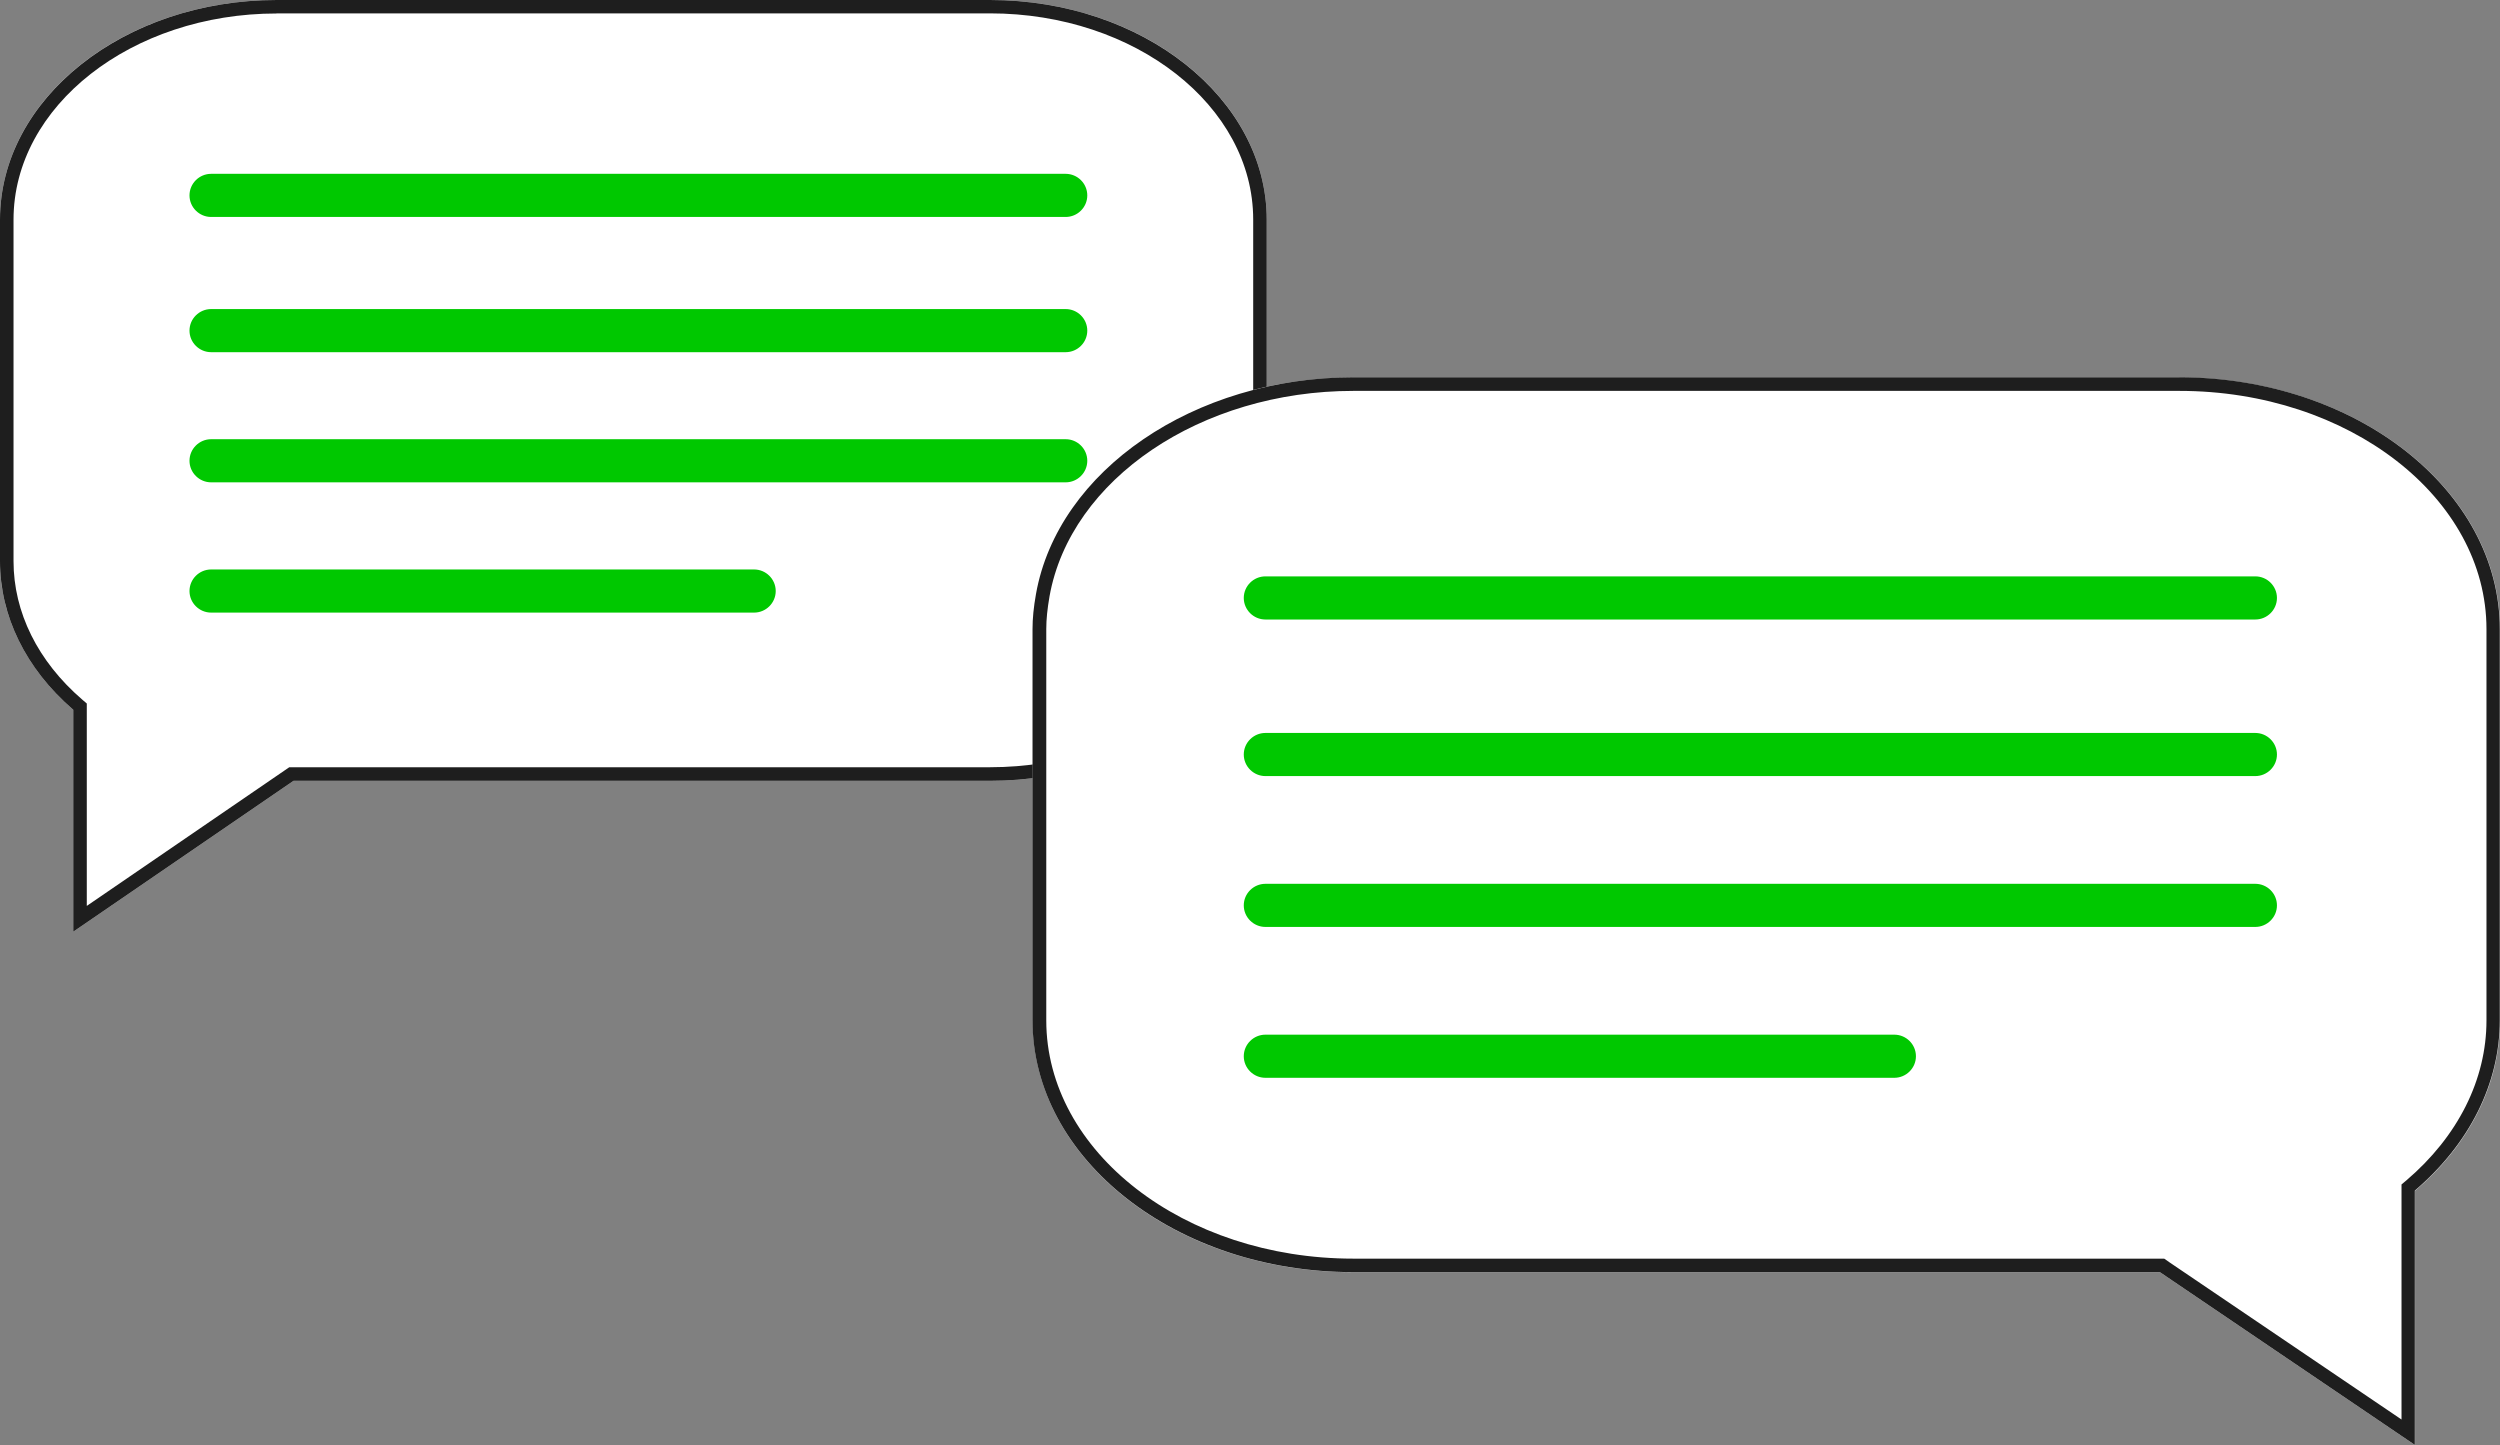 <svg width="173" height="100" viewBox="0 0 173 100" fill="none" xmlns="http://www.w3.org/2000/svg">
<rect x="0" y="0" width="173" height="100" fill="#808080" stroke="none"/>
<path d="M0 15.2C0 6.805 8.575 0 19.149 0H68.508C79.082 0 87.657 6.805 87.657 15.2V38.833C87.657 47.228 79.082 54.033 68.508 54.033H20.31L5.07 64.473V49.116C1.932 46.407 0 42.803 0 38.833V15.2Z" fill="white"/>
<path d="M5.07 64.473V49.116C1.797 46.295 0 42.646 0 38.833V15.2C0 6.82 8.59 0 19.149 0H68.508C79.067 0 87.657 6.82 87.657 15.2V38.833C87.657 47.213 79.067 54.033 68.508 54.033H20.31L5.07 64.473ZM19.149 0.933C9.106 0.933 0.936 7.335 0.936 15.2V38.833C0.936 42.37 2.621 45.765 5.684 48.407L6.006 48.683V62.689L20.018 53.093H68.508C78.551 53.093 86.721 46.691 86.721 38.825V15.193C86.721 7.328 78.551 0.925 68.508 0.925H19.149V0.933Z" fill="black" fill-opacity="0.88"/>
<path d="M73.743 15.014H14.611C13.787 15.014 13.113 14.342 13.113 13.521C13.113 12.7 13.787 12.029 14.611 12.029H73.743C74.567 12.029 75.24 12.7 75.24 13.521C75.24 14.342 74.567 15.014 73.743 15.014Z" fill="#00C800"/>
<path d="M73.743 24.371H14.611C13.787 24.371 13.113 23.7 13.113 22.879C13.113 22.058 13.787 21.387 14.611 21.387H73.743C74.567 21.387 75.24 22.058 75.24 22.879C75.24 23.7 74.567 24.371 73.743 24.371Z" fill="#00C800"/>
<path d="M73.743 33.378H14.611C13.787 33.378 13.113 32.706 13.113 31.886C13.113 31.065 13.787 30.393 14.611 30.393H73.743C74.567 30.393 75.24 31.065 75.24 31.886C75.24 32.706 74.567 33.378 73.743 33.378Z" fill="#00C800"/>
<path d="M14.611 42.392C13.787 42.392 13.113 41.721 13.113 40.9C13.113 40.079 13.787 39.407 14.611 39.407H52.182C53.006 39.407 53.68 40.079 53.68 40.9C53.68 41.721 53.006 42.392 52.182 42.392H14.611Z" fill="#00C800"/>
<path d="M150.811 26.117H93.641C82.437 26.117 73.204 32.639 71.698 41.109C71.556 41.907 71.459 42.713 71.459 43.541V70.622C71.459 80.24 81.389 88.038 93.641 88.038H149.47L167.121 100V82.404C170.753 79.3 173 75.174 173 70.622V43.541C173 33.923 163.07 26.125 150.818 26.125L150.811 26.117Z" fill="white"/>
<path d="M167.114 99.993L149.463 88.031H93.633C81.404 88.031 71.451 80.218 71.451 70.614V43.534C71.451 42.795 71.526 42.027 71.691 41.101C73.211 32.557 82.647 26.11 93.633 26.11H150.803C163.032 26.11 172.985 33.923 172.985 43.527V70.607C172.985 74.972 170.896 79.151 167.106 82.389V99.985L167.114 99.993ZM149.994 87.262L166.185 98.231V81.964L166.515 81.688C170.094 78.636 172.064 74.703 172.064 70.614V43.534C172.064 34.445 162.531 27.05 150.818 27.05H93.648C83.111 27.05 74.072 33.162 72.627 41.266C72.477 42.131 72.402 42.855 72.402 43.534V70.614C72.402 79.703 81.936 87.098 93.648 87.098H149.762L150.002 87.262H149.994Z" fill="black" fill-opacity="0.88"/>
<path d="M156.068 42.87H87.567C86.743 42.87 86.069 42.198 86.069 41.377C86.069 40.557 86.743 39.885 87.567 39.885H156.068C156.891 39.885 157.565 40.557 157.565 41.377C157.565 42.198 156.891 42.87 156.068 42.87Z" fill="#00C800"/>
<path d="M156.068 53.705H87.567C86.743 53.705 86.069 53.033 86.069 52.212C86.069 51.392 86.743 50.72 87.567 50.72H156.068C156.891 50.72 157.565 51.392 157.565 52.212C157.565 53.033 156.891 53.705 156.068 53.705Z" fill="#00C800"/>
<path d="M156.068 64.144H87.567C86.743 64.144 86.069 63.473 86.069 62.652C86.069 61.831 86.743 61.16 87.567 61.16H156.068C156.891 61.16 157.565 61.831 157.565 62.652C157.565 63.473 156.891 64.144 156.068 64.144Z" fill="#00C800"/>
<path d="M131.085 74.584H87.567C86.743 74.584 86.069 73.912 86.069 73.092C86.069 72.271 86.743 71.599 87.567 71.599H131.085C131.909 71.599 132.583 72.271 132.583 73.092C132.583 73.912 131.909 74.584 131.085 74.584Z" fill="#00C800"/>
</svg>
